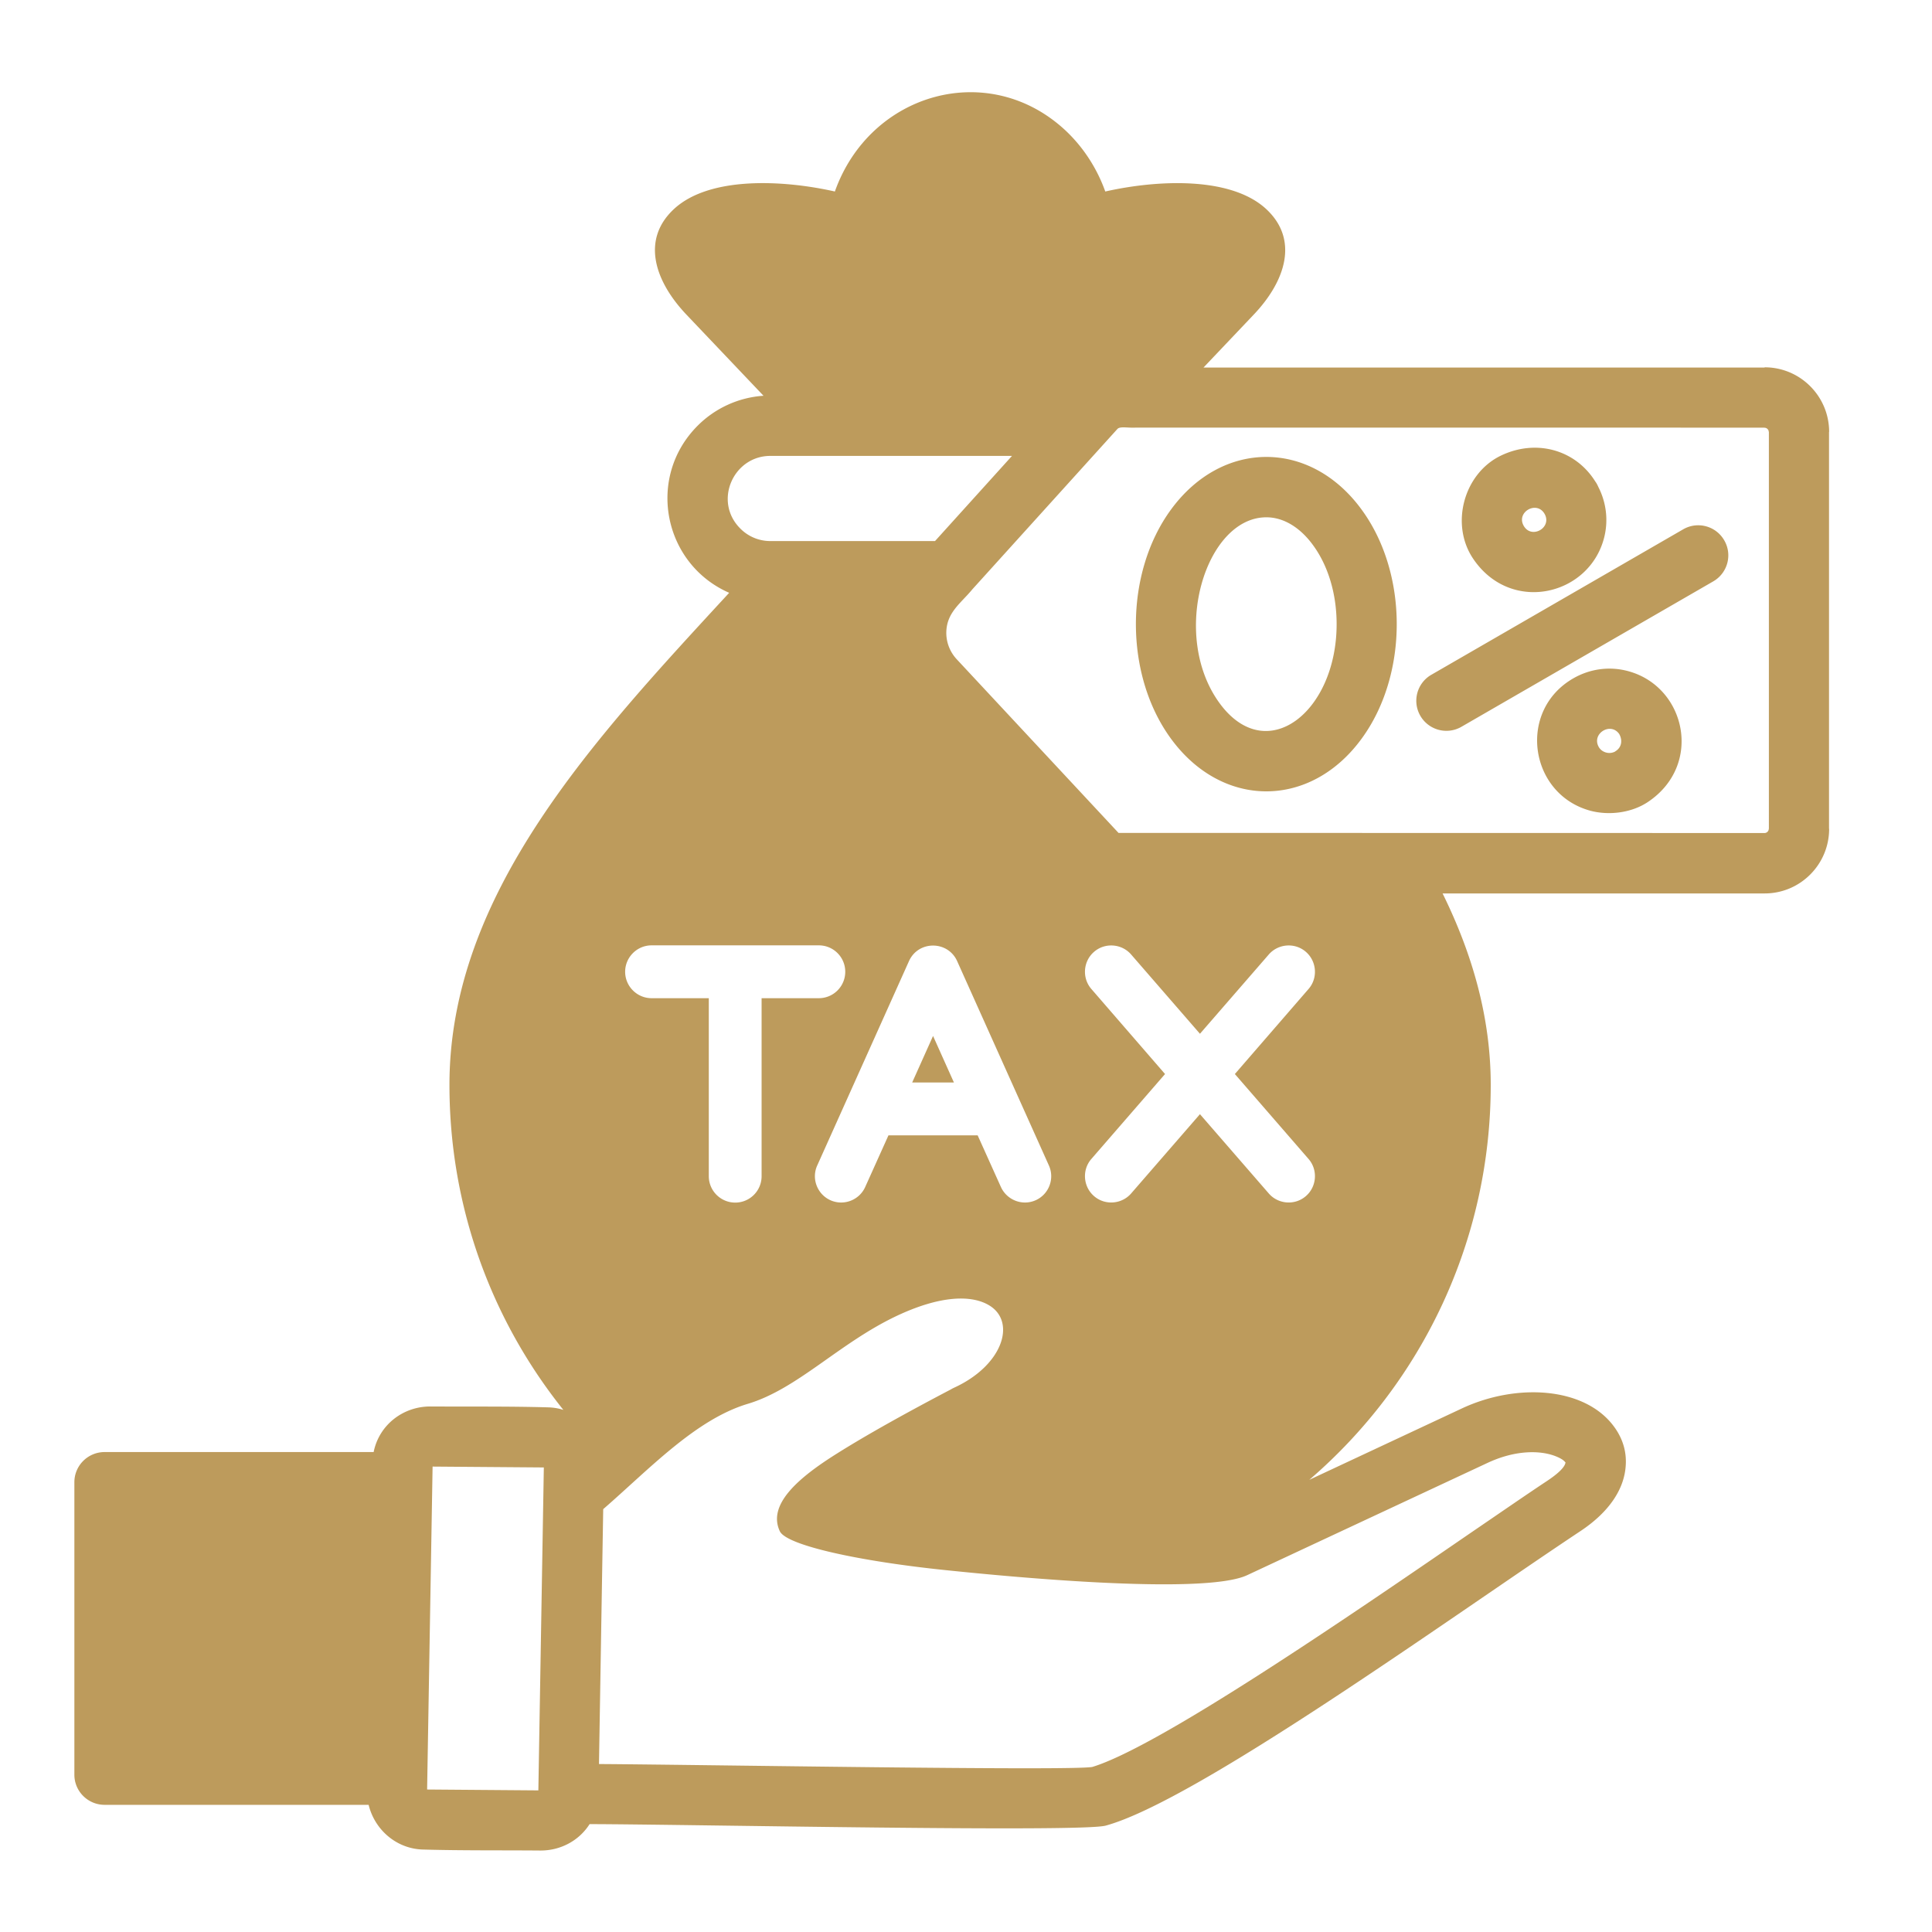 <svg xmlns="http://www.w3.org/2000/svg" xmlns:xlink="http://www.w3.org/1999/xlink" width="512" height="512" x="0" y="0" viewBox="0 0 512 512" style="enable-background:new 0 0 512 512" xml:space="preserve" class=""><g><path d="M149.3 373.64c-19.42-24.26-30.19-54.37-30.19-86.12 0-50.8 38.41-91.67 74.13-130.42-17.46-7.65-22.05-30.56-8.36-44.28a27.242 27.242 0 0 1 17.46-7.94L181.93 83.4c-8.39-8.82-12.13-19.9-3.26-28.06 9.38-8.62 28.71-7.71 42.58-4.59 9.33-26.28 40.88-35.15 61.2-16.1 4.59 4.34 8.22 9.84 10.46 16.1 13.86-3.12 33.19-4.02 42.58 4.59 8.87 8.16 5.13 19.25-3.26 28.06l-13.29 14h148.71v-.06c9.44 0 17.09 7.68 17.09 17.12h-.03v105.19h.03c0 9.44-7.65 17.12-17.09 17.12H382.3c7.85 15.93 12.76 32.8 12.76 50.74 0 41.07-18.08 78.86-48.08 104.66l40.48-18.94c14.4-6.72 32.4-5.73 40.19 4.73 2.32 3.09 3.49 6.69 3.17 10.63-.42 5.81-4.05 11.91-12.05 17.21-34.53 22.93-101.57 71.4-125.75 78.01-6.58 1.81-110.18-.34-136.77-.4-2.78 4.37-7.68 7.03-13.07 7-10.26-.09-20.75.03-30.98-.26-7.09-.14-12.9-5.22-14.51-11.85H27.73c-4.42 0-8.02-3.57-8.02-7.99V392.8c0-4.42 3.6-7.99 8.02-7.99h71.29c1.42-7.14 7.77-12.13 15.11-12.08 10.29.06 20.75-.06 31.01.23 1.44.03 2.86.25 4.16.68zm-51.84 88.69c.37-20.52.71-41.02 1.05-61.54H35.72v61.54zm17.12-70.1-1.39 82.01 29.48.23 1.45-85.58-29.48-.23zm44.16 75.26c25.54.14 124.95 1.84 130.73.77 17.66-5.36 67.83-39.77 100.18-61.97 8.11-5.53 15.08-10.35 20.3-13.8 3.37-2.24 4.85-3.88 4.93-4.99l-.06.03c-.34-.48-1.02-.94-1.96-1.36-4.31-1.96-11.25-1.96-18.68 1.53l-63.67 29.74c-11.79 5.5-65.91.11-79.54-1.3-23.05-2.35-42.55-6.58-44.31-10.35-3.29-7.03 4.73-14.09 15.36-20.72 7.94-4.99 18.54-10.86 29.99-16.87.23-.14.45-.26.68-.37 13.04-5.9 16.64-17.38 9.61-21.8-4.59-2.89-12.93-2.89-24.94 2.83-15.11 7.23-26.05 19.22-39.15 23.16-13.86 4.14-26.14 17.32-38.35 27.92-.38 22.51-.75 45.05-1.12 67.55zm136.18-63.98c49.78-16.21 84.1-62.76 84.1-115.99 0-18.2-5.92-34.98-14.8-50.74h-67.35c-4.79 0-9.24-1.96-12.5-5.47l-42.52-45.72a26.188 26.188 0 0 1-5.64-26.19H212.8c-35.18 38.66-77.67 79.88-77.67 128.13 0 31.52 11.99 61.2 33.19 83.68 8.02-6.55 16.04-11.74 25.34-14.51 4.88-1.45 10.01-5.1 15.82-9.21 5.95-4.25 12.56-8.93 21.03-12.98 17.69-8.45 31.55-7.48 40.31-1.98 7.77 4.9 11.74 13.44 10.83 22.48-1.02 10.09-8.14 20.89-22.2 27.33-11.45 6.04-21.77 11.71-29 16.24-.54.34-1.05.62-1.56.91 5.61-.11 13.89-.2 23.7.79 13.73 1.39 29.09 2.64 42.33 3.23zm119.96-16.01c0-.06 0 0-.03.03zm31.21-247.24c3.8-2.18 8.67-.88 10.86 2.95 2.21 3.8.88 8.67-2.92 10.86l-66.76 38.55a7.972 7.972 0 0 1-10.88-2.95c-2.18-3.8-.88-8.67 2.95-10.86zm-23.33-12.67c.34.45.6.96.82 1.47 2.24 4.37 2.66 9.24 1.47 13.66-4.11 15.31-24.89 20.01-34.72 5.24-6.01-9.04-2.44-22.37 7.31-27.16 9.33-4.55 19.82-1.69 25.12 6.79zm-13.43 8.59c-2.1-3.63-7.6-.45-5.53 3.17 2.07 3.63 7.6.49 5.53-3.17zm-73.73.91c-16.13 0-25.65 31.15-12.39 49.27 12.44 16.98 31.01 2.32 31.01-20.95 0-8.28-2.38-15.68-6.26-20.95-3.32-4.57-7.71-7.37-12.36-7.37zm-25.26-2.07c13.61-18.57 36.91-18.57 50.48 0 12.44 16.95 12.44 43.82 0 60.77-13.58 18.57-36.88 18.57-50.48 0-12.42-16.95-12.42-43.82 0-60.77zm118.77 59.5c-2.3-3.29-7.43-.06-5.41 3.46.85 1.47 2.86 2.01 4.37 1.16v-.03c1.61-.94 2.03-2.81 1.04-4.59zm2.33-16.67c15.36 4.11 19.98 24.92 5.22 34.72-4.37 2.89-10.29 3.57-15.14 2.3-16.27-4.37-19.5-26.5-4.59-35.09 4.59-2.64 9.77-3.21 14.51-1.93zm-130.65-64.52c-2.01.09-4-.4-4.68.37l-38.41 42.46c-3.12 3.8-6.94 6.18-6.92 11.68.03 2.44.94 4.9 2.75 6.86l42.89 46.03 171.21.03c.6 0 1.11-.51 1.11-1.11h.03V114.47h-.03c0-.6-.51-1.11-1.11-1.11v-.03zm-3.86-15.93 23.73-25c2.32-2.44 3.52-4.25 3.83-5.47-.82-.65-2.24-1.19-4.14-1.64-7.63-1.76-19.33-.79-30.81 2.89-4.71 1.5-9.72-1.67-10.35-6.6-2.41-19.02-23.16-27.84-36.54-15.31-4.03 3.77-6.8 9.04-7.65 15.02-.6 5.36-5.64 8.42-10.38 6.89-11.48-3.69-23.19-4.65-30.81-2.89-1.9.45-3.32.99-4.14 1.64.28 1.22 1.5 3.03 3.83 5.47l30.78 32.43h58.37c2.38-2.64 3.91-4.45 7.37-6.01 2.15-.94 4.47-1.42 6.91-1.42zm-28.74 23.42h-64.03c-9.86 0-15.17 12.08-7.97 19.25 2.04 2.07 4.88 3.32 7.97 3.32h43.63z" fill="#bd9b5c" opacity="1" data-original="#000000" class=""></path><path fill-rule="evenodd" d="m99.5 400.82-1.02 61.54-.03.96H34.73V399.8h64.8zM290.16 66.93c9.07-2.78 21.23-4.73 30.42-2.61 1.45.34 3.35.88 4.54 1.81l.48.4-.14.62c-.48 2.01-2.66 4.48-4.05 5.92l-24.04 25.31h-.42c-2.24 0-4.45.43-6.49 1.36-3.26 1.42-4.73 3.17-7.06 5.73l-.28.34h-59.24l-31.1-32.74c-1.39-1.45-3.57-3.91-4.05-5.92l-.14-.62.48-.4c1.19-.94 3.09-1.47 4.54-1.81 9.5-2.21 22.2-.03 31.35 2.89 4.34 1.42 8.56-1.56 9.07-6.04.82-5.95 3.57-11.54 7.97-15.65 6.43-6.04 15.31-7.8 23.44-4.37 8.36 3.52 13.63 11.42 14.77 20.3.54 4.28 4.93 7.06 9.04 5.75zm-61.71 331.62c.51-.25.99-.54 1.5-.85 4.22-2.64 8.59-5.16 12.95-7.57 5.33-2.98 10.69-5.87 16.1-8.7l.03-.03c10.77-4.93 20.38-14.23 21.63-26.53.88-8.67-2.95-16.84-10.38-21.52-11.82-7.43-27.64-3.54-39.34 2.04-7.57 3.6-14.09 8.05-20.89 12.9-4.71 3.34-10.54 7.71-16.1 9.35-9.41 2.81-17.43 8.16-25 14.31l-.71.6-.65-.68c-21.57-22.88-33.48-52.89-33.48-84.36 0-25.23 11.54-48.08 25.85-68.23 15.36-21.66 34.24-40.96 52.1-60.58l.28-.31h25.26l-.42 1.3c-2.98 8.76-.88 18.43 5.41 25.2l42.52 45.72c3.06 3.32 7.23 5.13 11.76 5.13h67.95l.28.51c8.93 15.9 14.91 32.88 14.91 51.25 0 53.23-34.21 100.46-84.78 116.96l-.17.06-.2-.03c-14.12-.62-28.32-1.81-42.38-3.26-7.91-.79-15.65-.94-23.56-.79l-4.28.06zm-8.36-80.47c3.52 1.56 7.65-.03 9.21-3.54l6.15-13.66h23.64l6.15 13.66c1.59 3.51 5.7 5.1 9.21 3.54s5.1-5.7 3.52-9.21l-24.32-54.17c-2.44-5.44-10.26-5.53-12.76 0l-24.32 54.17c-1.59 3.51.03 7.65 3.52 9.21zm27.18-43.54 5.53 12.33h-11.06zm61.48 10.09-19.53 22.51c-2.52 2.89-2.18 7.34.71 9.84 2.89 2.52 7.34 2.18 9.84-.71l18.23-21 18.23 21c2.49 2.89 6.94 3.23 9.84.71 2.89-2.49 3.23-6.94.71-9.84l-19.53-22.51 19.53-22.54c2.52-2.89 2.18-7.34-.71-9.84-2.89-2.52-7.34-2.18-9.84.71l-18.23 21-18.23-21c-2.49-2.89-6.94-3.23-9.84-.71-2.89 2.49-3.23 6.94-.71 9.84zM201.83 311.7v-47.17H217c3.88 0 7-3.15 7-7 0-3.86-3.12-7-7-7h-44.33c-3.85 0-7 3.15-7 7s3.15 7 7 7h15.17v47.17c0 3.88 3.15 7 7 7a6.98 6.98 0 0 0 6.99-7z" clip-rule="evenodd" fill="#bd9b5c" opacity="1" data-original="#000000" class=""></path></g></svg>